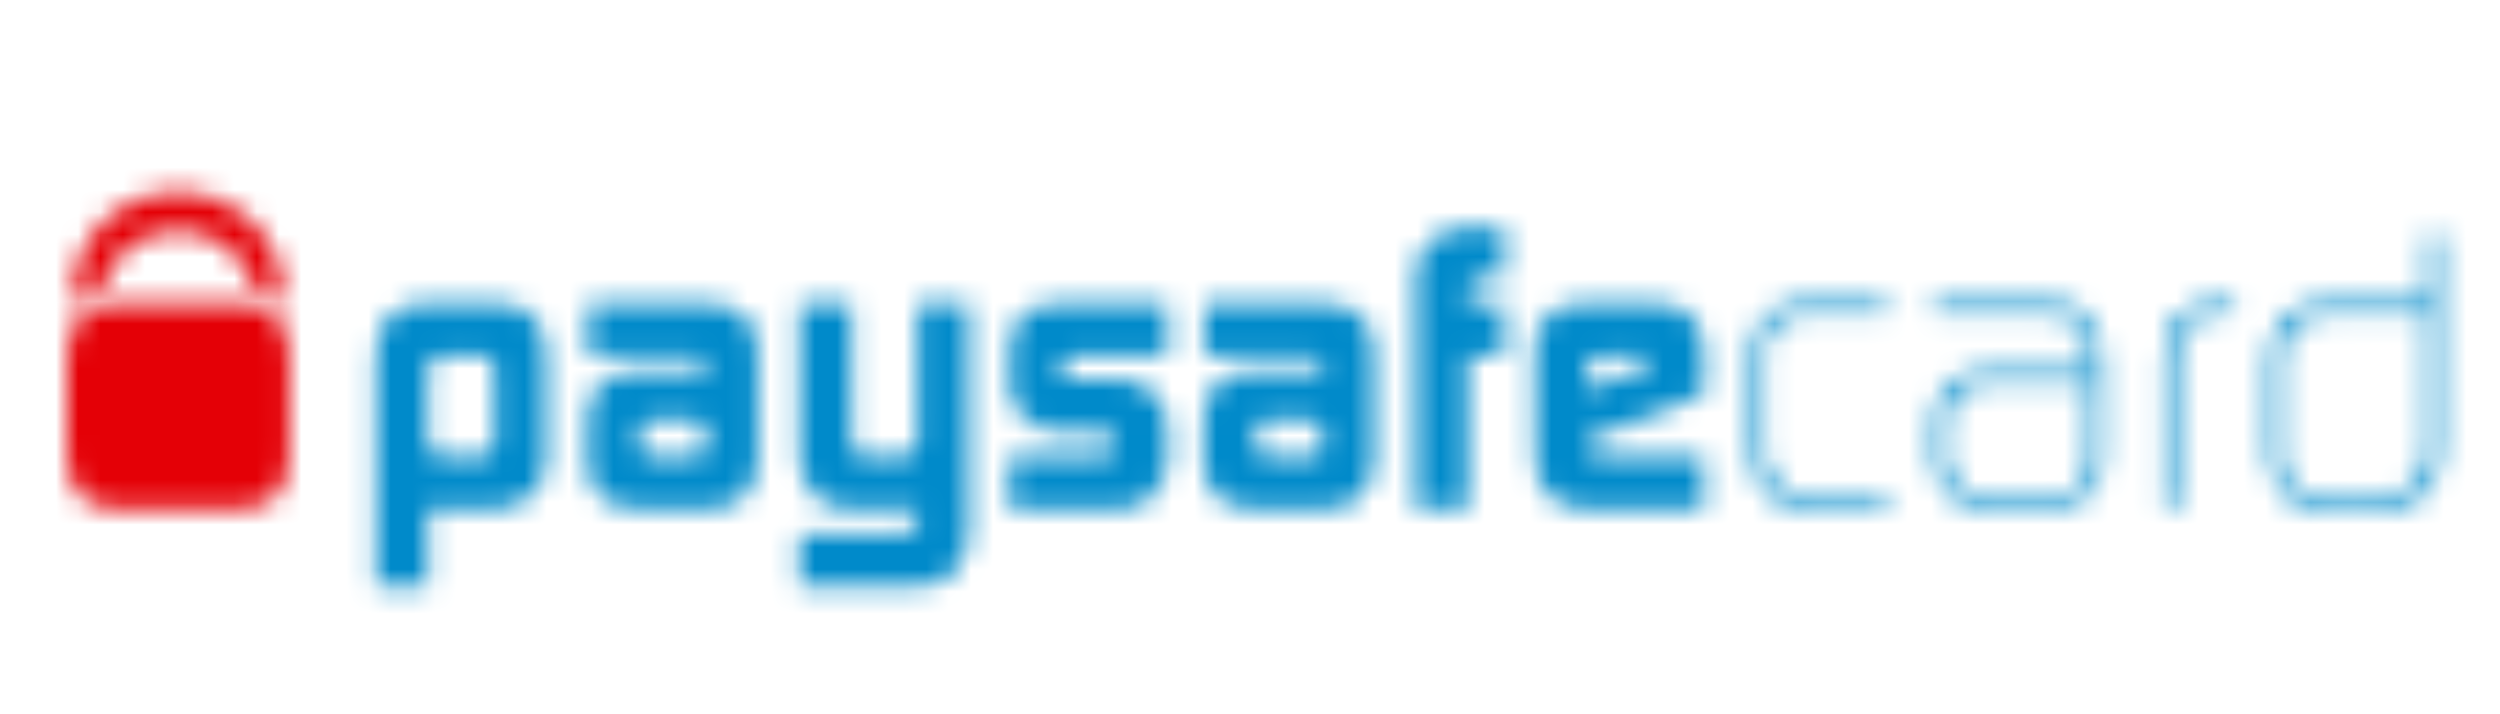<?xml version="1.0" encoding="utf-8"?>
<svg xmlns="http://www.w3.org/2000/svg" width="112" height="32" viewBox="0 0 112 32" fill="none"> <mask id="mask0" maskUnits="userSpaceOnUse" x="16" y="13" width="9" height="14"> <path fill-rule="evenodd" clip-rule="evenodd" d="M18.932 13.592H22.241C23.701 13.604 24.442 14.385 24.466 15.938V20.717C24.454 21.271 24.235 21.748 23.808 22.149C23.385 22.569 22.882 22.784 22.294 22.797H19.165V26.241H16.85V16.03C16.865 15.236 17.044 14.63 17.394 14.217C17.579 14.044 17.81 13.901 18.089 13.78C18.378 13.654 18.66 13.592 18.932 13.592ZM19.165 19.78C19.177 20.228 19.42 20.453 19.894 20.467H21.546C21.719 20.467 21.86 20.403 21.974 20.277C22.093 20.181 22.151 20.057 22.151 19.906V16.479C22.139 16.119 21.964 15.933 21.626 15.921H19.824C19.396 15.945 19.177 16.175 19.165 16.605V19.78Z" fill="white"/> </mask> <g mask="url(#mask0)"> <path fill-rule="evenodd" clip-rule="evenodd" d="M11.229 31.964H30.088V7.868H11.229V31.964Z" fill="#008ACA"/> </g> <mask id="mask1" maskUnits="userSpaceOnUse" x="26" y="13" width="8" height="10"> <path fill-rule="evenodd" clip-rule="evenodd" d="M26.364 13.592H31.613C33.144 13.617 33.921 14.338 33.946 15.768V20.638C33.934 21.254 33.742 21.763 33.367 22.166C32.976 22.584 32.471 22.797 31.854 22.797H28.679C27.136 22.784 26.354 22.094 26.33 20.72V18.841C26.342 17.404 27.09 16.677 28.57 16.65H31.65V16.423C31.662 16.074 31.453 15.911 31.028 15.921H26.364V13.592ZM28.829 20.322C28.939 20.418 29.075 20.467 29.25 20.467H31.028C31.431 20.467 31.638 20.314 31.65 20.005V19.355C31.65 19.001 31.436 18.823 31.011 18.823H29.25C29.019 18.823 28.859 18.858 28.769 18.932C28.686 19.014 28.645 19.179 28.645 19.427V20.005C28.645 20.139 28.708 20.245 28.829 20.322Z" fill="white"/> </mask> <g mask="url(#mask1)"> <path fill-rule="evenodd" clip-rule="evenodd" d="M20.708 28.518H39.57V7.868H20.708V28.518Z" fill="#008ACA"/> </g> <mask id="mask2" maskUnits="userSpaceOnUse" x="35" y="13" width="9" height="14"> <path fill-rule="evenodd" clip-rule="evenodd" d="M41.105 13.592V19.891C41.105 20.042 41.037 20.168 40.899 20.277C40.76 20.403 40.59 20.468 40.396 20.468H38.761C38.346 20.468 38.144 20.223 38.144 19.728V13.592H35.826V20.468C35.826 20.843 35.88 21.155 35.986 21.4C36.086 21.667 36.254 21.924 36.484 22.169C36.727 22.401 36.973 22.562 37.216 22.653C37.444 22.747 37.755 22.797 38.144 22.797H41.105V23.348C41.105 23.489 41.044 23.612 40.921 23.721C40.789 23.837 40.632 23.902 40.447 23.914H35.826V26.241H41.229C41.902 26.231 42.427 25.996 42.813 25.543C43.192 25.086 43.389 24.485 43.401 23.733V13.592H41.105Z" fill="white"/> </mask> <g mask="url(#mask2)"> <path fill-rule="evenodd" clip-rule="evenodd" d="M30.205 31.964H49.025V7.868H30.205V31.964Z" fill="#008ACA"/> </g> <mask id="mask3" maskUnits="userSpaceOnUse" x="45" y="13" width="8" height="10"> <path fill-rule="evenodd" clip-rule="evenodd" d="M47.504 13.592C46.024 13.617 45.274 14.306 45.249 15.661V17.397C45.261 17.923 45.49 18.373 45.927 18.737C46.364 19.135 46.882 19.338 47.489 19.35H49.532C49.666 19.35 49.78 19.436 49.873 19.612C49.909 19.686 49.928 19.753 49.928 19.812V20.023C49.916 20.307 49.719 20.453 49.343 20.468H45.218V22.797H50.059C50.446 22.797 50.749 22.755 50.975 22.67C51.192 22.579 51.408 22.418 51.617 22.186C52.052 21.711 52.278 21.234 52.29 20.759V19.058C52.278 18.507 52.074 18.03 51.685 17.629C51.301 17.234 50.837 17.028 50.293 17.018H48.255C47.766 17.018 47.521 16.868 47.521 16.573V16.349C47.521 16.064 47.761 15.921 48.237 15.921H52.29V13.592H47.504Z" fill="white"/> </mask> <g mask="url(#mask3)"> <path fill-rule="evenodd" clip-rule="evenodd" d="M39.596 28.518H57.914V7.868H39.596V28.518Z" fill="#008ACA"/> </g> <mask id="mask4" maskUnits="userSpaceOnUse" x="53" y="13" width="9" height="10"> <path fill-rule="evenodd" clip-rule="evenodd" d="M53.971 13.592H59.224C60.752 13.617 61.527 14.338 61.551 15.768V20.638C61.539 21.254 61.345 21.763 60.973 22.166C60.584 22.584 60.081 22.797 59.462 22.797H56.287C54.744 22.784 53.959 22.094 53.938 20.72V18.841C53.95 17.404 54.696 16.677 56.18 16.65H59.26V16.423C59.268 16.074 59.063 15.911 58.633 15.921H53.971V13.592ZM56.44 20.322C56.547 20.418 56.685 20.467 56.858 20.467H58.638C59.042 20.467 59.246 20.314 59.26 20.005V19.355C59.26 19.001 59.047 18.823 58.619 18.823H56.858C56.624 18.823 56.464 18.858 56.377 18.932C56.294 19.014 56.25 19.179 56.25 19.427V20.005C56.25 20.139 56.313 20.245 56.44 20.322Z" fill="white"/> </mask> <g mask="url(#mask4)"> <path fill-rule="evenodd" clip-rule="evenodd" d="M48.316 28.518H67.175V7.868H48.316V28.518Z" fill="#008ACA"/> </g> <mask id="mask5" maskUnits="userSpaceOnUse" x="63" y="10" width="5" height="13"> <path fill-rule="evenodd" clip-rule="evenodd" d="M65.919 10.168C65.188 10.178 64.6 10.373 64.148 10.759C63.684 11.137 63.446 11.641 63.434 12.272V22.797H65.751V15.923H67.389V13.592H65.751V13.1C65.758 12.657 66.011 12.428 66.499 12.418H67.389V10.168H65.919Z" fill="white"/> </mask> <g mask="url(#mask5)"> <path fill-rule="evenodd" clip-rule="evenodd" d="M57.81 28.52H73.01V4.444H57.81V28.52Z" fill="#008ACA"/> </g> <mask id="mask6" maskUnits="userSpaceOnUse" x="68" y="13" width="9" height="10"> <path fill-rule="evenodd" clip-rule="evenodd" d="M71.013 13.592H74.133C75.576 13.617 76.305 14.358 76.329 15.822V17.661L71.108 19.671V19.817C71.108 20.005 71.157 20.151 71.256 20.26C71.332 20.398 71.426 20.468 71.557 20.468H76.314V22.797H71.256C70.795 22.797 70.438 22.755 70.182 22.67C69.906 22.579 69.655 22.433 69.437 22.228C69.184 21.983 69.009 21.733 68.924 21.474C68.827 21.204 68.778 20.848 68.778 20.403L68.759 15.74C68.785 14.331 69.539 13.617 71.013 13.592ZM71.072 16.514V17.451L73.972 16.381V16.326C73.972 16.205 73.924 16.106 73.824 16.029C73.717 15.955 73.584 15.921 73.426 15.921H71.815C71.609 15.921 71.441 15.975 71.312 16.091C71.152 16.2 71.072 16.341 71.072 16.514Z" fill="white"/> </mask> <g mask="url(#mask6)"> <path fill-rule="evenodd" clip-rule="evenodd" d="M63.137 28.518H81.952V7.868H63.137V28.518Z" fill="#008ACA"/> </g> <mask id="mask7" maskUnits="userSpaceOnUse" x="78" y="13" width="7" height="10"> <path fill-rule="evenodd" clip-rule="evenodd" d="M80.964 13.53C80.594 13.53 80.266 13.567 79.972 13.641C79.669 13.728 79.382 13.908 79.1 14.178C78.853 14.437 78.69 14.702 78.612 14.971C78.527 15.241 78.49 15.552 78.505 15.906V20.25C78.505 20.673 78.566 21.049 78.695 21.377C78.814 21.714 79.032 22.015 79.35 22.287C79.662 22.52 79.965 22.658 80.269 22.707C80.558 22.764 80.879 22.797 81.228 22.797H84.566V22.253H81.26C80.971 22.253 80.696 22.225 80.441 22.169C80.196 22.122 79.946 22.005 79.693 21.817C79.46 21.602 79.297 21.353 79.202 21.071C79.105 20.782 79.059 20.487 79.059 20.181V15.832C79.059 15.177 79.241 14.714 79.601 14.445C79.953 14.198 80.434 14.076 81.046 14.076H84.513V13.53H80.964Z" fill="white"/> </mask> <g mask="url(#mask7)"> <path fill-rule="evenodd" clip-rule="evenodd" d="M72.879 28.518H90.191V7.809H72.879V28.518Z" fill="#008ACA"/> </g> <mask id="mask8" maskUnits="userSpaceOnUse" x="86" y="13" width="9" height="10"> <path fill-rule="evenodd" clip-rule="evenodd" d="M86.651 13.53H91.418C91.853 13.53 92.246 13.562 92.603 13.619C92.785 13.656 92.953 13.728 93.109 13.827C93.269 13.923 93.422 14.064 93.563 14.249C93.99 14.789 94.199 15.412 94.19 16.111V20.29C94.19 20.638 94.16 20.945 94.114 21.217C94.041 21.511 93.888 21.793 93.655 22.062C93.169 22.562 92.564 22.806 91.848 22.797H89.081C88.364 22.797 87.778 22.584 87.329 22.166C86.868 21.753 86.637 21.18 86.637 20.443V19.041C86.659 17.459 87.463 16.65 89.047 16.613H93.655V16C93.655 15.496 93.505 15.053 93.208 14.672C93.019 14.425 92.795 14.262 92.543 14.175C92.285 14.109 91.998 14.076 91.678 14.076H86.651V13.53ZM87.715 21.763C88.116 22.089 88.563 22.253 89.047 22.253H91.865C93.046 22.238 93.636 21.63 93.636 20.425V17.154H88.986C88.43 17.169 87.995 17.337 87.679 17.664C87.353 17.993 87.193 18.448 87.193 19.021V20.406C87.193 20.675 87.222 20.922 87.281 21.142C87.339 21.377 87.485 21.582 87.715 21.763Z" fill="white"/> </mask> <g mask="url(#mask8)"> <path fill-rule="evenodd" clip-rule="evenodd" d="M81.013 28.518H99.814V7.809H81.013V28.518Z" fill="#008ACA"/> </g> <mask id="mask9" maskUnits="userSpaceOnUse" x="96" y="13" width="5" height="10"> <path fill-rule="evenodd" clip-rule="evenodd" d="M99.481 13.53C97.758 13.53 96.91 14.403 96.937 16.148V22.797H97.489V16.146C97.464 14.789 98.101 14.101 99.391 14.076H100.095V13.53H99.481Z" fill="white"/> </mask> <g mask="url(#mask9)"> <path fill-rule="evenodd" clip-rule="evenodd" d="M91.314 28.518H105.72V7.809H91.314V28.518Z" fill="#008ACA"/> </g> <mask id="mask10" maskUnits="userSpaceOnUse" x="101" y="10" width="9" height="13"> <path fill-rule="evenodd" clip-rule="evenodd" d="M108.761 10.529H109.315V20.223C109.267 21.976 108.317 22.836 106.471 22.799H104.413C103.98 22.799 103.592 22.764 103.252 22.693C102.897 22.604 102.557 22.391 102.231 22.062C101.988 21.766 101.83 21.469 101.77 21.16C101.682 20.856 101.646 20.517 101.66 20.146V16.188C101.682 14.405 102.601 13.52 104.413 13.533H108.761V10.529ZM103.541 22.154C103.796 22.22 104.08 22.253 104.393 22.253H106.313C107.027 22.253 107.612 22.094 108.064 21.765C108.516 21.461 108.744 20.935 108.761 20.183V14.079H104.376C104.063 14.079 103.779 14.113 103.524 14.178C103.256 14.239 102.997 14.398 102.756 14.655C102.525 14.89 102.382 15.125 102.319 15.355C102.239 15.592 102.202 15.874 102.214 16.203V20.443C102.214 21.147 102.423 21.63 102.846 21.887C103.055 22.005 103.283 22.094 103.541 22.154Z" fill="white"/> </mask> <g mask="url(#mask10)"> <path fill-rule="evenodd" clip-rule="evenodd" d="M96.034 28.523H114.94V4.807H96.034V28.523Z" fill="#008ACA"/> </g> <mask id="mask11" maskUnits="userSpaceOnUse" x="3" y="8" width="10" height="6"> <path fill-rule="evenodd" clip-rule="evenodd" d="M3.262 13.031C3.248 13.243 3.243 13.463 3.25 13.696C3.464 13.52 3.704 13.362 3.991 13.241C4.173 13.162 4.358 13.102 4.538 13.063C4.87 11.503 6.284 10.328 7.978 10.328C9.673 10.328 11.087 11.503 11.422 13.063C11.942 13.162 12.37 13.367 12.708 13.673C12.72 13.372 12.708 13.082 12.671 12.813C12.457 10.452 10.436 8.6 7.97 8.6C5.434 8.6 3.369 10.568 3.262 13.031Z" fill="white"/> </mask> <g mask="url(#mask11)"> <path fill-rule="evenodd" clip-rule="evenodd" d="M-2.376 19.419H18.334V2.879H-2.376V19.419Z" fill="#E40006"/> </g> <mask id="mask12" maskUnits="userSpaceOnUse" x="3" y="13" width="10" height="10"> <path fill-rule="evenodd" clip-rule="evenodd" d="M5.08 13.592C4.807 13.592 4.526 13.654 4.234 13.78C3.955 13.901 3.726 14.044 3.542 14.217C3.189 14.63 3.01 15.236 3 16.03V20.359C3.01 21.155 3.189 21.758 3.542 22.166C3.726 22.342 3.955 22.488 4.234 22.606C4.526 22.732 4.807 22.797 5.08 22.797H10.733C12.193 22.784 12.936 21.998 12.958 20.448V15.938C12.936 14.385 12.193 13.604 10.733 13.592H5.08Z" fill="white"/> </mask> <g mask="url(#mask12)"> <path fill-rule="evenodd" clip-rule="evenodd" d="M-2.624 28.518H18.582V7.868H-2.624V28.518Z" fill="#E40006"/> </g> </svg>